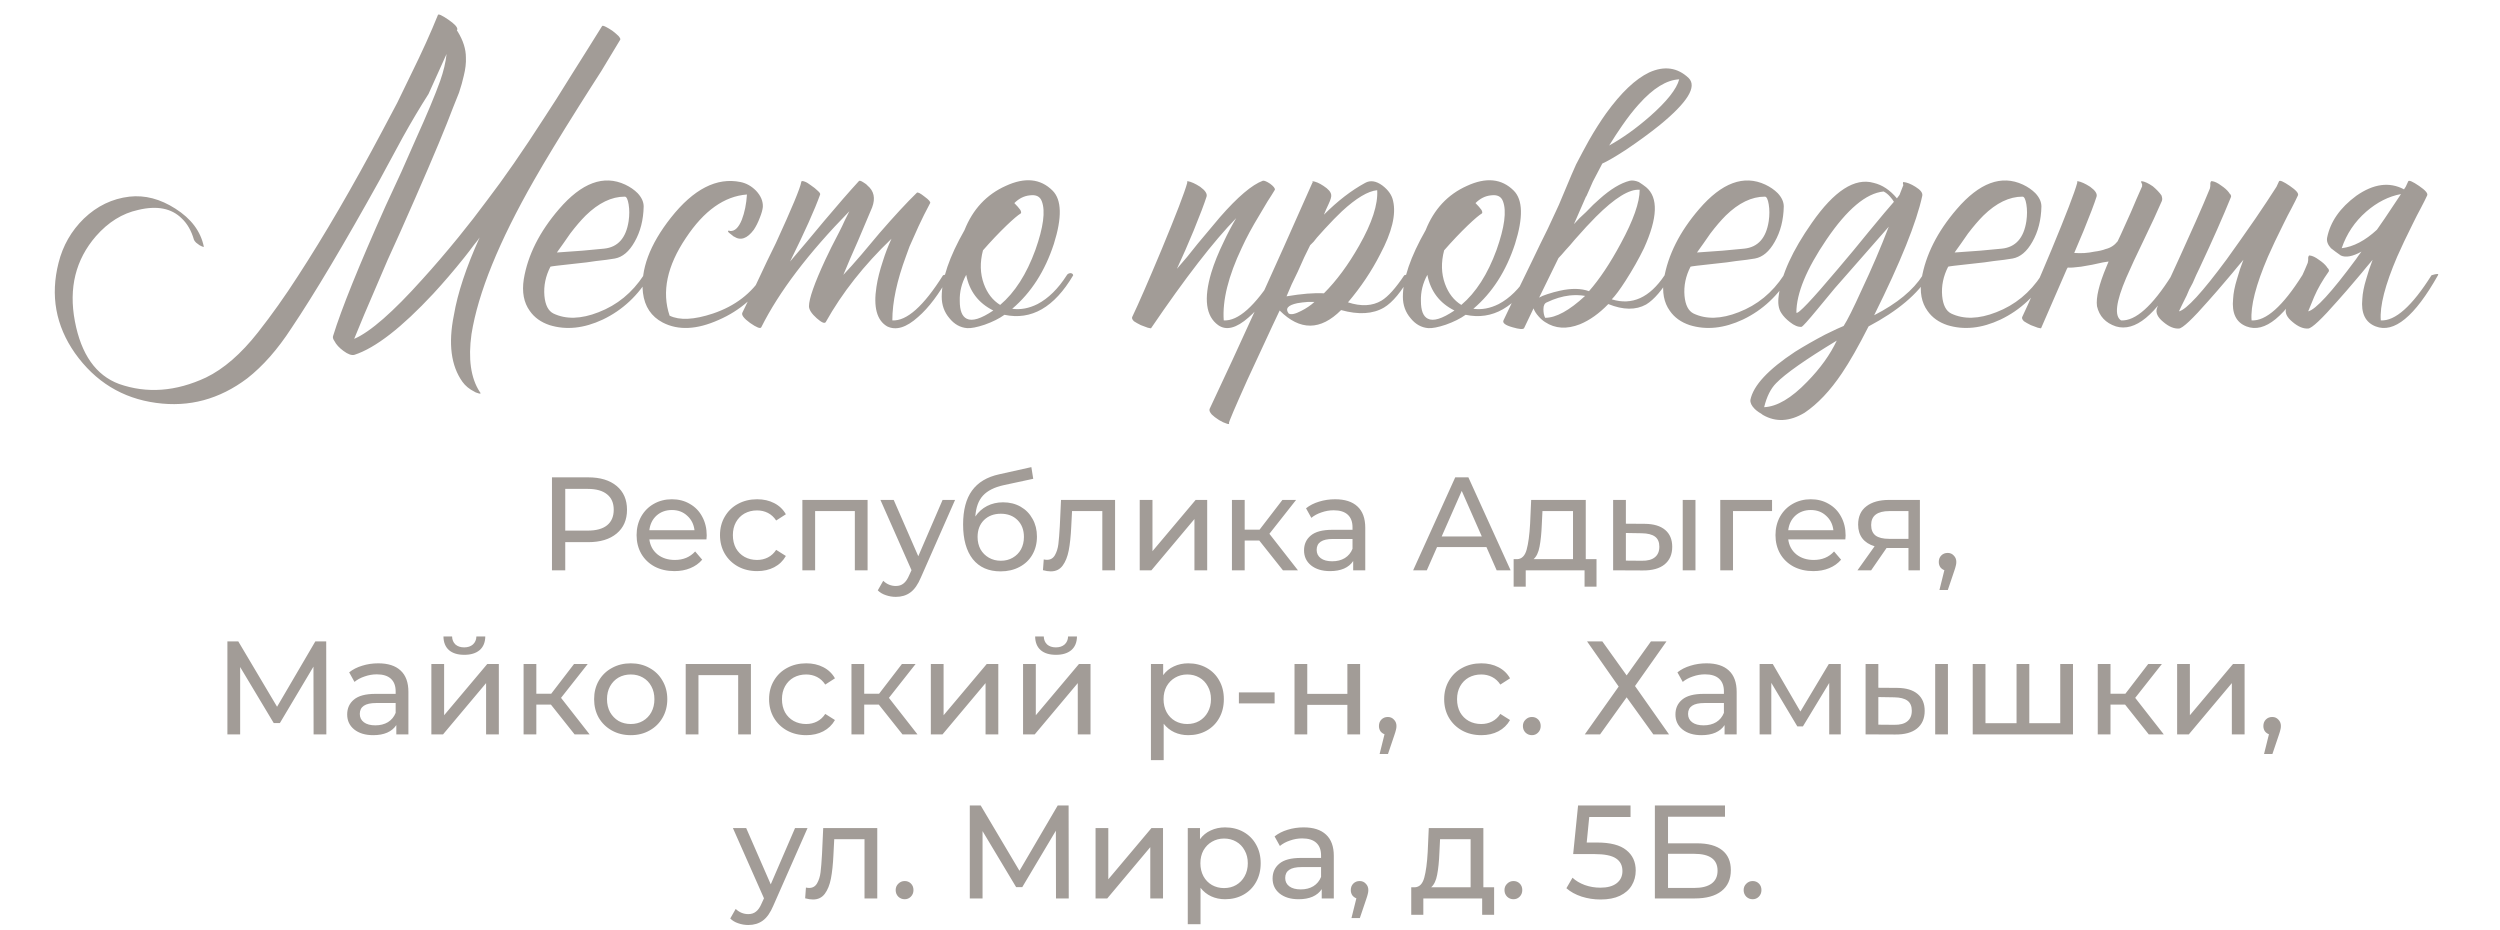 <?xml version="1.0" encoding="UTF-8"?> <svg xmlns="http://www.w3.org/2000/svg" width="320" height="119" viewBox="0 0 320 119" fill="none"> <path d="M58.48 3.885C58.517 3.922 58.553 3.977 58.59 4.05C59.287 5.187 59.635 6.287 59.635 7.35C59.672 8.047 59.58 8.835 59.36 9.715C59.213 10.375 59.012 11.09 58.755 11.86L57.985 13.785L57.215 15.765C56.005 18.808 54.007 23.465 51.22 29.735L49.625 33.255L48.14 36.72C47.04 39.25 46.105 41.468 45.335 43.375C47.388 42.495 50.303 39.947 54.08 35.73C55.547 34.117 57.087 32.32 58.7 30.34C59.983 28.763 61.193 27.205 62.33 25.665C64.493 22.842 66.932 19.322 69.645 15.105C70.525 13.785 71.735 11.878 73.275 9.385L75.145 6.415C75.842 5.278 76.483 4.252 77.07 3.335C77.107 3.262 77.272 3.298 77.565 3.445C77.785 3.555 78.06 3.72 78.39 3.94C78.72 4.197 78.977 4.417 79.16 4.6C79.38 4.857 79.453 5.022 79.38 5.095C78.72 6.195 77.913 7.533 76.96 9.11L75.585 11.255L74.155 13.51C71.662 17.47 69.737 20.642 68.38 23.025C63.87 30.908 61.193 37.49 60.35 42.77C59.91 45.923 60.258 48.38 61.395 50.14C61.578 50.36 61.542 50.433 61.285 50.36L60.955 50.25C60.845 50.213 60.772 50.177 60.735 50.14C60.075 49.81 59.562 49.388 59.195 48.875C57.728 46.822 57.362 43.98 58.095 40.35C58.572 37.527 59.672 34.208 61.395 30.395C61.322 30.505 61.23 30.633 61.12 30.78C61.01 30.927 60.863 31.11 60.68 31.33C60.277 31.88 59.855 32.43 59.415 32.98C58.095 34.63 56.775 36.17 55.455 37.6C51.422 41.927 48.067 44.53 45.39 45.41C45.023 45.52 44.547 45.355 43.96 44.915C43.41 44.512 43.025 44.09 42.805 43.65C42.622 43.393 42.567 43.173 42.64 42.99C43.703 39.543 45.94 34.007 49.35 26.38L51.385 21.98C52.155 20.257 52.778 18.845 53.255 17.745C54.648 14.665 55.675 12.208 56.335 10.375C56.775 9.128 57.05 7.973 57.16 6.91L54.85 12.025C53.75 13.748 52.65 15.6 51.55 17.58L50.12 20.22L49.405 21.54L48.635 22.97C44.015 31.293 40.238 37.637 37.305 42C35.545 44.713 33.657 46.858 31.64 48.435C28.083 51.112 24.197 52.157 19.98 51.57C15.653 50.983 12.188 48.857 9.585 45.19C7.128 41.67 6.432 37.82 7.495 33.64C8.045 31.44 9.127 29.552 10.74 27.975C12.427 26.362 14.37 25.427 16.57 25.17C18.55 24.95 20.512 25.463 22.455 26.71C24.472 27.993 25.682 29.607 26.085 31.55C26.122 31.623 26.048 31.623 25.865 31.55L25.645 31.44L25.535 31.385L25.315 31.22L25.095 31.055C24.948 30.908 24.857 30.78 24.82 30.67C24.49 29.533 23.977 28.635 23.28 27.975C21.96 26.655 20.09 26.288 17.67 26.875C15.653 27.315 13.857 28.433 12.28 30.23C9.677 33.237 8.778 36.867 9.585 41.12C10.392 45.373 12.28 48.05 15.25 49.15C18.807 50.397 22.51 50.122 26.36 48.325C28.633 47.225 30.852 45.3 33.015 42.55C34.775 40.313 36.48 37.912 38.13 35.345C41.54 30.102 45.133 23.923 48.91 16.81L50.835 13.18L52.65 9.44C54.007 6.69 55.143 4.178 56.06 1.905C56.133 1.758 56.573 1.96 57.38 2.51C58.187 3.06 58.572 3.482 58.535 3.775L58.48 3.885ZM70.455 34.135C69.832 35.345 69.575 36.592 69.685 37.875C69.795 39.048 70.18 39.8 70.84 40.13C72.453 40.9 74.378 40.845 76.615 39.965C78.998 39.048 80.923 37.472 82.39 35.235C82.463 35.088 82.61 34.997 82.83 34.96C83.05 34.96 83.178 35.052 83.215 35.235C81.712 37.802 79.695 39.69 77.165 40.9C74.745 42.037 72.472 42.275 70.345 41.615C69.245 41.248 68.402 40.643 67.815 39.8C67.045 38.737 66.788 37.38 67.045 35.73C67.558 32.65 69.062 29.662 71.555 26.765C74.452 23.392 77.275 22.347 80.025 23.63C80.648 23.923 81.18 24.29 81.62 24.73C82.133 25.28 82.39 25.848 82.39 26.435C82.353 28.158 81.968 29.662 81.235 30.945C80.538 32.192 79.695 32.907 78.705 33.09C78.082 33.2 77.257 33.31 76.23 33.42C75.57 33.53 74.69 33.64 73.59 33.75C71.537 33.97 70.492 34.098 70.455 34.135ZM79.97 25.17C78.283 25.17 76.615 25.977 74.965 27.59C74.342 28.213 73.682 28.983 72.985 29.9L72.105 31.165L71.28 32.32C73.627 32.173 75.643 32.008 77.33 31.825C79.09 31.642 80.135 30.468 80.465 28.305C80.575 27.535 80.575 26.82 80.465 26.16C80.355 25.5 80.19 25.17 79.97 25.17ZM85.709 40.405C86.992 41.028 88.844 40.937 91.264 40.13C94.087 39.177 96.214 37.545 97.644 35.235C97.717 35.088 97.864 34.997 98.084 34.96C98.304 34.96 98.432 35.052 98.469 35.235C96.929 37.838 94.766 39.745 91.979 40.955C89.192 42.202 86.809 42.312 84.829 41.285C83.362 40.515 82.519 39.25 82.299 37.49C81.969 34.52 83.16 31.312 85.874 27.865C88.77 24.198 91.74 22.677 94.784 23.3C95.517 23.447 96.177 23.813 96.764 24.4C97.387 25.06 97.68 25.757 97.644 26.49C97.607 26.857 97.479 27.315 97.259 27.865C97.039 28.452 96.782 28.965 96.489 29.405C95.645 30.542 94.802 30.835 93.959 30.285C93.922 30.285 93.867 30.248 93.794 30.175L93.519 29.955C93.262 29.772 93.152 29.643 93.189 29.57C93.225 29.533 93.262 29.515 93.299 29.515L93.464 29.57C94.05 29.607 94.546 29.13 94.949 28.14C95.316 27.187 95.535 26.105 95.609 24.895C92.712 25.115 90.109 26.967 87.799 30.45C85.379 34.043 84.682 37.362 85.709 40.405ZM113.504 31.99C113.687 31.513 113.889 31.037 114.109 30.56C110.589 33.933 107.784 37.49 105.694 41.23C105.547 41.45 105.162 41.285 104.539 40.735C103.879 40.148 103.549 39.635 103.549 39.195C103.549 38.242 104.246 36.262 105.639 33.255C106.079 32.302 106.666 31.128 107.399 29.735L107.784 28.965L108.114 28.25C108.371 27.737 108.572 27.333 108.719 27.04C103.476 32.393 99.717 37.343 97.444 41.89C97.334 42.11 96.857 41.927 96.014 41.34C95.207 40.753 94.877 40.313 95.024 40.02C95.171 39.69 95.427 39.158 95.794 38.425L96.014 37.93L96.289 37.435L96.839 36.28C97.792 34.227 98.617 32.503 99.314 31.11C101.367 26.637 102.449 24.033 102.559 23.3C102.559 23.153 102.706 23.135 102.999 23.245C103.219 23.318 103.494 23.483 103.824 23.74C104.154 23.96 104.429 24.18 104.649 24.4C104.906 24.62 105.016 24.785 104.979 24.895C104.282 26.838 102.999 29.698 101.129 33.475C101.642 32.888 102.357 32.045 103.274 30.945L105.474 28.305C107.234 26.215 108.719 24.51 109.929 23.19C110.002 23.08 110.204 23.135 110.534 23.355C110.644 23.428 110.754 23.502 110.864 23.575L110.974 23.685L111.029 23.74C111.872 24.437 112.074 25.372 111.634 26.545C111.267 27.425 110.662 28.855 109.819 30.835L108.829 33.09C108.462 33.933 108.169 34.63 107.949 35.18C108.609 34.483 109.379 33.622 110.259 32.595L112.569 29.845C114.476 27.645 116.071 25.922 117.354 24.675C117.464 24.565 117.794 24.73 118.344 25.17C118.894 25.573 119.132 25.848 119.059 25.995C118.509 27.022 118.014 28.012 117.574 28.965C117.171 29.845 116.786 30.707 116.419 31.55C116.272 31.953 116.126 32.357 115.979 32.76C114.806 35.913 114.219 38.663 114.219 41.01C116.052 41.12 118.216 39.195 120.709 35.235C121.406 35.015 121.681 35.015 121.534 35.235C120.214 37.618 118.876 39.397 117.519 40.57C116.016 41.927 114.696 42.33 113.559 41.78C112.239 41.01 111.781 39.323 112.184 36.72C112.331 35.73 112.606 34.63 113.009 33.42C113.156 32.943 113.321 32.467 113.504 31.99ZM134.73 24.4C135.903 25.573 135.958 27.847 134.895 31.22C133.758 34.703 131.98 37.472 129.56 39.525C130.623 39.672 131.705 39.47 132.805 38.92C134.198 38.187 135.445 36.958 136.545 35.235C136.618 35.088 136.765 34.997 136.985 34.96C137.205 34.96 137.333 35.052 137.37 35.235C134.95 39.342 132.016 41.028 128.57 40.295C127.91 40.772 127.066 41.193 126.04 41.56C125.05 41.89 124.298 42.037 123.785 42C122.905 41.927 122.153 41.505 121.53 40.735C120.87 39.965 120.54 39.048 120.54 37.985C120.54 35.712 121.511 32.87 123.455 29.46C124.518 26.783 126.278 24.895 128.735 23.795C131.191 22.658 133.19 22.86 134.73 24.4ZM130.66 27.315C130.293 27.535 129.688 28.048 128.845 28.855C127.855 29.808 126.846 30.872 125.82 32.045C125.416 33.585 125.453 35.015 125.93 36.335C126.37 37.545 127.066 38.443 128.02 39.03C129.89 37.453 131.393 35.107 132.53 31.99C133.556 29.093 133.831 27.022 133.355 25.775C133.135 25.152 132.621 24.895 131.815 25.005C131.081 25.078 130.421 25.408 129.835 25.995C130.165 26.325 130.421 26.618 130.605 26.875C130.715 27.095 130.733 27.242 130.66 27.315ZM123.73 40.79C124.426 41.157 125.563 40.808 127.14 39.745C125.233 38.792 124.078 37.27 123.675 35.18C123.088 36.243 122.813 37.362 122.85 38.535C122.85 39.745 123.143 40.497 123.73 40.79ZM162.744 25.005L162.249 25.775C161.846 26.435 161.497 27.022 161.204 27.535C160.287 29.038 159.536 30.432 158.949 31.715C157.226 35.345 156.456 38.443 156.639 41.01C158.472 41.12 160.636 39.195 163.129 35.235C163.826 35.015 164.101 35.015 163.954 35.235C162.597 37.618 161.222 39.415 159.829 40.625C158.252 42.018 156.951 42.348 155.924 41.615C154.347 40.478 154.054 38.242 155.044 34.905C155.411 33.695 155.942 32.375 156.639 30.945C157.116 29.918 157.647 28.91 158.234 27.92C155.337 30.89 151.707 35.583 147.344 42C147.344 42.037 147.197 42.018 146.904 41.945C146.611 41.835 146.317 41.725 146.024 41.615C145.657 41.432 145.364 41.267 145.144 41.12C144.924 40.9 144.851 40.717 144.924 40.57C145.731 38.883 146.977 36.023 148.664 31.99C150.534 27.48 151.634 24.62 151.964 23.41V23.245C151.964 23.208 151.982 23.19 152.019 23.19C152.459 23.263 152.991 23.502 153.614 23.905C154.274 24.382 154.549 24.803 154.439 25.17C154.146 26.087 153.596 27.535 152.789 29.515C152.092 31.202 151.377 32.833 150.644 34.41C151.011 33.97 151.451 33.457 151.964 32.87L153.284 31.22C154.531 29.717 155.484 28.58 156.144 27.81C158.417 25.207 160.251 23.648 161.644 23.135C161.827 23.098 162.139 23.227 162.579 23.52C163.019 23.85 163.221 24.107 163.184 24.29L162.744 25.005ZM178.316 25.72C178.72 27.443 178.17 29.717 176.666 32.54C175.566 34.703 174.191 36.757 172.541 38.7C174.228 39.25 175.658 39.177 176.831 38.48C177.675 37.967 178.646 36.885 179.746 35.235C180.443 35.015 180.718 35.015 180.571 35.235C179.398 37.325 178.261 38.7 177.161 39.36C175.731 40.203 173.898 40.313 171.661 39.69C169.021 42.33 166.4 42.348 163.796 39.745L163.356 40.68L162.861 41.725C162.458 42.605 162.11 43.357 161.816 43.98C160.973 45.813 160.258 47.353 159.671 48.6C158.058 52.193 157.27 54.045 157.306 54.155C157.38 54.302 157.27 54.32 156.976 54.21C156.72 54.137 156.408 53.99 156.041 53.77C155.638 53.513 155.326 53.275 155.106 53.055C154.85 52.762 154.758 52.523 154.831 52.34C158.571 44.42 162.953 34.777 167.976 23.41C168.013 23.373 168.031 23.337 168.031 23.3L167.976 23.19C168.38 23.227 168.856 23.428 169.406 23.795C170.03 24.198 170.36 24.583 170.396 24.95C170.433 25.17 170.323 25.555 170.066 26.105L169.736 26.82L169.461 27.48C171.221 25.72 172.981 24.363 174.741 23.41C175.401 23.043 176.135 23.153 176.941 23.74C177.711 24.327 178.17 24.987 178.316 25.72ZM167.701 31.385C167.225 32.302 166.693 33.438 166.106 34.795L165.336 36.39C165.043 37.05 164.823 37.563 164.676 37.93C166.62 37.6 168.215 37.472 169.461 37.545C171.075 35.932 172.578 33.897 173.971 31.44C175.621 28.543 176.391 26.178 176.281 24.345C175.108 24.455 173.605 25.353 171.771 27.04C171.111 27.663 170.378 28.415 169.571 29.295C169.315 29.588 168.985 29.955 168.581 30.395L168.141 30.945L167.701 31.385ZM164.951 40.13C165.245 40.313 165.776 40.203 166.546 39.8C167.206 39.47 167.775 39.085 168.251 38.645H167.426C166.913 38.682 166.455 38.737 166.051 38.81C164.841 39.067 164.475 39.507 164.951 40.13ZM193.758 24.4C194.931 25.573 194.986 27.847 193.923 31.22C192.786 34.703 191.008 37.472 188.588 39.525C189.651 39.672 190.733 39.47 191.833 38.92C193.226 38.187 194.473 36.958 195.573 35.235C195.646 35.088 195.793 34.997 196.013 34.96C196.233 34.96 196.361 35.052 196.398 35.235C193.978 39.342 191.045 41.028 187.598 40.295C186.938 40.772 186.095 41.193 185.068 41.56C184.078 41.89 183.326 42.037 182.813 42C181.933 41.927 181.181 41.505 180.558 40.735C179.898 39.965 179.568 39.048 179.568 37.985C179.568 35.712 180.54 32.87 182.483 29.46C183.546 26.783 185.306 24.895 187.763 23.795C190.22 22.658 192.218 22.86 193.758 24.4ZM189.688 27.315C189.321 27.535 188.716 28.048 187.873 28.855C186.883 29.808 185.875 30.872 184.848 32.045C184.445 33.585 184.481 35.015 184.958 36.335C185.398 37.545 186.095 38.443 187.048 39.03C188.918 37.453 190.421 35.107 191.558 31.99C192.585 29.093 192.86 27.022 192.383 25.775C192.163 25.152 191.65 24.895 190.843 25.005C190.11 25.078 189.45 25.408 188.863 25.995C189.193 26.325 189.45 26.618 189.633 26.875C189.743 27.095 189.761 27.242 189.688 27.315ZM182.758 40.79C183.455 41.157 184.591 40.808 186.168 39.745C184.261 38.792 183.106 37.27 182.703 35.18C182.116 36.243 181.841 37.362 181.878 38.535C181.878 39.745 182.171 40.497 182.758 40.79ZM202.894 37.875C202.234 37.765 201.574 37.747 200.914 37.82C199.961 37.93 198.989 38.223 197.999 38.7C197.706 38.81 197.559 39.103 197.559 39.58C197.559 40.02 197.632 40.387 197.779 40.68C199.172 40.68 200.877 39.745 202.894 37.875ZM197.449 37.875C197.632 37.802 197.834 37.728 198.054 37.655C198.604 37.472 199.136 37.325 199.649 37.215C201.116 36.885 202.362 36.903 203.389 37.27C204.746 35.73 206.102 33.695 207.459 31.165C209.072 28.195 209.879 25.903 209.879 24.29C208.559 24.18 206.689 25.335 204.269 27.755C203.536 28.488 202.637 29.46 201.574 30.67L200.969 31.385L200.419 31.99C200.016 32.467 199.704 32.815 199.484 33.035L197.009 38.095C197.156 38.022 197.302 37.948 197.449 37.875ZM209.769 13.345C209.072 14.115 208.357 15.032 207.624 16.095C207.111 16.828 206.561 17.672 205.974 18.625C207.697 17.672 209.439 16.425 211.199 14.885C213.362 12.978 214.609 11.402 214.939 10.155C213.326 10.228 211.602 11.292 209.769 13.345ZM203.059 25.115L203.004 25.17C202.344 26.71 201.831 27.883 201.464 28.69L202.179 27.92L203.004 27.15C203.664 26.453 204.232 25.903 204.709 25.5C206.139 24.217 207.441 23.428 208.614 23.135C208.944 23.062 209.329 23.117 209.769 23.3L210.264 23.63L210.704 23.96C212.281 25.28 212.189 27.883 210.429 31.77C209.769 33.127 208.981 34.52 208.064 35.95C207.331 37.087 206.744 37.875 206.304 38.315C208.907 39.122 211.162 38.095 213.069 35.235C213.179 35.052 213.344 34.96 213.564 34.96C213.747 34.96 213.857 35.052 213.894 35.235C212.794 37.105 211.731 38.352 210.704 38.975C209.384 39.708 207.771 39.69 205.864 38.92C204.691 40.13 203.481 40.992 202.234 41.505C200.547 42.165 199.062 42.073 197.779 41.23C197.486 41.047 197.211 40.808 196.954 40.515C196.624 40.148 196.404 39.8 196.294 39.47L195.084 42C194.974 42.183 194.479 42.147 193.599 41.89C192.682 41.633 192.297 41.34 192.444 41.01C192.921 39.983 193.507 38.755 194.204 37.325L195.139 35.4L196.074 33.475C196.807 31.935 197.486 30.542 198.109 29.295C198.512 28.415 198.879 27.627 199.209 26.93L199.539 26.215C200.199 24.638 200.731 23.373 201.134 22.42L201.739 21.045C202.289 19.982 202.839 18.955 203.389 17.965C204.122 16.682 204.856 15.527 205.589 14.5C207.496 11.86 209.329 10.118 211.089 9.275C213.032 8.395 214.719 8.633 216.149 9.99C217.249 11.09 216.002 13.107 212.409 16.04C211.126 17.067 209.696 18.112 208.119 19.175C206.762 20.055 205.754 20.642 205.094 20.935C204.727 21.632 204.324 22.402 203.884 23.245L203.499 24.125L203.059 25.115ZM216.388 34.135C215.764 35.345 215.508 36.592 215.618 37.875C215.728 39.048 216.113 39.8 216.773 40.13C218.386 40.9 220.311 40.845 222.548 39.965C224.931 39.048 226.856 37.472 228.323 35.235C228.396 35.088 228.543 34.997 228.763 34.96C228.983 34.96 229.111 35.052 229.148 35.235C227.644 37.802 225.628 39.69 223.098 40.9C220.678 42.037 218.404 42.275 216.278 41.615C215.178 41.248 214.334 40.643 213.748 39.8C212.978 38.737 212.721 37.38 212.978 35.73C213.491 32.65 214.994 29.662 217.488 26.765C220.384 23.392 223.208 22.347 225.958 23.63C226.581 23.923 227.113 24.29 227.553 24.73C228.066 25.28 228.323 25.848 228.323 26.435C228.286 28.158 227.901 29.662 227.168 30.945C226.471 32.192 225.628 32.907 224.638 33.09C224.014 33.2 223.189 33.31 222.163 33.42C221.503 33.53 220.623 33.64 219.523 33.75C217.469 33.97 216.424 34.098 216.388 34.135ZM225.903 25.17C224.216 25.17 222.548 25.977 220.898 27.59C220.274 28.213 219.614 28.983 218.918 29.9L218.038 31.165L217.213 32.32C219.559 32.173 221.576 32.008 223.263 31.825C225.023 31.642 226.068 30.468 226.398 28.305C226.508 27.535 226.508 26.82 226.398 26.16C226.288 25.5 226.123 25.17 225.903 25.17ZM239.891 40.35C242.825 38.847 244.896 37.142 246.106 35.235C246.18 35.088 246.326 34.997 246.546 34.96C246.766 34.96 246.895 35.052 246.931 35.235C245.501 37.618 242.916 39.8 239.176 41.78C237.893 44.31 236.756 46.308 235.766 47.775C234.263 50.012 232.668 51.698 230.981 52.835C229.075 53.972 227.296 54.063 225.646 53.11L225.426 52.945L225.151 52.78C224.931 52.633 224.748 52.487 224.601 52.34C224.198 51.937 224.015 51.552 224.051 51.185C224.418 49.352 226.325 47.298 229.771 45.025C230.945 44.292 232.228 43.558 233.621 42.825C234.135 42.568 234.63 42.33 235.106 42.11C235.473 41.963 235.766 41.835 235.986 41.725C236.463 40.992 237.233 39.452 238.296 37.105C239.58 34.392 240.735 31.697 241.761 29.02C239.561 31.513 237.6 33.75 235.876 35.73C235.18 36.5 234.538 37.252 233.951 37.985C233.511 38.535 233.071 39.067 232.631 39.58C231.421 41.047 230.743 41.798 230.596 41.835C230.156 41.872 229.661 41.67 229.111 41.23C228.635 40.863 228.268 40.478 228.011 40.075C227.645 39.525 227.535 38.773 227.681 37.82C228.011 35.18 229.423 32.082 231.916 28.525C234.776 24.418 237.416 22.713 239.836 23.41C240.936 23.667 241.926 24.327 242.806 25.39L243.136 24.95L243.631 23.685C243.595 23.612 243.576 23.538 243.576 23.465C243.576 23.355 243.595 23.3 243.631 23.3C244.071 23.337 244.585 23.538 245.171 23.905C245.831 24.308 246.125 24.693 246.051 25.06C245.318 28.47 243.265 33.567 239.891 40.35ZM229.936 40.02C230.12 40.277 231.88 38.425 235.216 34.465C235.766 33.805 236.445 32.998 237.251 32.045L238.241 30.835L239.231 29.625C240.771 27.755 241.835 26.49 242.421 25.83L242.201 25.5L241.926 25.17C241.67 24.877 241.395 24.657 241.101 24.51C238.865 24.73 236.426 26.783 233.786 30.67C231.22 34.447 229.936 37.563 229.936 40.02ZM225.811 52.12C227.461 52.047 229.295 50.965 231.311 48.875C232.998 47.152 234.263 45.392 235.106 43.595C231.11 46.015 228.525 47.83 227.351 49.04C226.655 49.737 226.141 50.763 225.811 52.12ZM249.366 34.135C248.743 35.345 248.486 36.592 248.596 37.875C248.706 39.048 249.091 39.8 249.751 40.13C251.364 40.9 253.289 40.845 255.526 39.965C257.909 39.048 259.834 37.472 261.301 35.235C261.374 35.088 261.521 34.997 261.741 34.96C261.961 34.96 262.089 35.052 262.126 35.235C260.623 37.802 258.606 39.69 256.076 40.9C253.656 42.037 251.383 42.275 249.256 41.615C248.156 41.248 247.313 40.643 246.726 39.8C245.956 38.737 245.699 37.38 245.956 35.73C246.469 32.65 247.973 29.662 250.466 26.765C253.363 23.392 256.186 22.347 258.936 23.63C259.559 23.923 260.091 24.29 260.531 24.73C261.044 25.28 261.301 25.848 261.301 26.435C261.264 28.158 260.879 29.662 260.146 30.945C259.449 32.192 258.606 32.907 257.616 33.09C256.993 33.2 256.168 33.31 255.141 33.42C254.481 33.53 253.601 33.64 252.501 33.75C250.448 33.97 249.403 34.098 249.366 34.135ZM258.881 25.17C257.194 25.17 255.526 25.977 253.876 27.59C253.253 28.213 252.593 28.983 251.896 29.9L251.016 31.165L250.191 32.32C252.538 32.173 254.554 32.008 256.241 31.825C258.001 31.642 259.046 30.468 259.376 28.305C259.486 27.535 259.486 26.82 259.376 26.16C259.266 25.5 259.101 25.17 258.881 25.17ZM271.055 30.89C271.202 30.597 271.348 30.285 271.495 29.955C271.972 28.892 272.393 27.957 272.76 27.15C273.237 26.013 273.713 24.913 274.19 23.85V23.575L274.08 23.355C274.043 23.245 274.062 23.19 274.135 23.19C274.502 23.227 274.978 23.447 275.565 23.85C276.042 24.253 276.408 24.638 276.665 25.005C276.775 25.298 276.793 25.537 276.72 25.72C276.17 27.003 275.363 28.745 274.3 30.945L273.695 32.21L273.145 33.365C272.742 34.245 272.412 34.978 272.155 35.565C270.835 38.645 270.615 40.46 271.495 41.01C273.328 41.12 275.492 39.195 277.985 35.235C278.682 35.015 278.957 35.015 278.81 35.235C275.95 40.332 273.292 42.513 270.835 41.78C269.515 41.34 268.708 40.478 268.415 39.195C268.268 38.095 268.672 36.408 269.625 34.135C269.698 33.952 269.79 33.732 269.9 33.475L269.185 33.585C268.268 33.805 267.333 33.988 266.38 34.135C265.537 34.245 264.968 34.282 264.675 34.245C264.638 34.282 264.602 34.337 264.565 34.41L261.265 42C261.265 42.037 261.118 42.018 260.825 41.945C260.532 41.835 260.238 41.725 259.945 41.615C259.578 41.432 259.285 41.267 259.065 41.12C258.845 40.9 258.772 40.717 258.845 40.57C259.652 38.883 260.898 36.023 262.585 31.99C264.455 27.48 265.555 24.62 265.885 23.41V23.245C265.885 23.208 265.903 23.19 265.94 23.19C266.38 23.263 266.912 23.502 267.535 23.905C268.195 24.382 268.47 24.803 268.36 25.17C268.067 26.087 267.517 27.535 266.71 29.515C266.307 30.468 265.903 31.422 265.5 32.375C266.38 32.448 267.242 32.393 268.085 32.21C268.672 32.137 269.148 32.027 269.515 31.88C270.138 31.733 270.652 31.403 271.055 30.89ZM294.142 25.005C293.958 25.408 293.683 25.958 293.317 26.655L292.822 27.59L292.327 28.58C291.483 30.267 290.805 31.697 290.292 32.87C288.752 36.463 288.055 39.177 288.202 41.01C290.035 41.12 292.198 39.195 294.692 35.235C295.388 35.015 295.663 35.015 295.517 35.235C292.547 40.515 289.888 42.697 287.542 41.78C286.222 41.267 285.653 40.093 285.837 38.26C285.873 37.527 286.038 36.683 286.332 35.73L286.717 34.465L287.157 33.255C286.937 33.512 286.643 33.86 286.277 34.3L285.782 34.905L285.177 35.62C284.187 36.793 283.362 37.747 282.702 38.48C280.648 40.827 279.383 42.018 278.907 42.055C278.283 42.092 277.623 41.817 276.927 41.23C276.157 40.607 275.882 40.002 276.102 39.415C276.395 38.608 277.385 36.39 279.072 32.76C279.915 30.89 280.575 29.423 281.052 28.36C281.785 26.71 282.39 25.298 282.867 24.125L282.922 23.795V23.465C282.958 23.245 283.032 23.153 283.142 23.19C283.472 23.227 283.857 23.41 284.297 23.74C284.737 24.033 285.067 24.327 285.287 24.62L285.397 24.785L285.507 24.895C285.58 25.005 285.598 25.115 285.562 25.225C284.535 27.755 283.197 30.78 281.547 34.3C281.253 34.887 280.96 35.528 280.667 36.225L280.227 37.05L279.897 37.82C279.347 38.92 279.017 39.598 278.907 39.855C279.86 39.635 281.895 37.417 285.012 33.2C286.148 31.623 287.377 29.882 288.697 27.975C289.723 26.472 290.622 25.115 291.392 23.905L291.722 23.19C291.832 23.043 292.29 23.245 293.097 23.795C293.903 24.345 294.252 24.748 294.142 25.005ZM307.712 24.235C307.785 24.125 307.859 24.015 307.932 23.905L308.262 23.19C308.372 23.043 308.83 23.245 309.637 23.795C310.444 24.345 310.792 24.748 310.682 25.005C310.499 25.408 310.224 25.958 309.857 26.655L309.362 27.59L308.867 28.58C308.024 30.267 307.345 31.697 306.832 32.87C305.292 36.463 304.595 39.177 304.742 41.01C306.575 41.12 308.739 39.195 311.232 35.235C311.929 35.015 312.204 35.015 312.057 35.235C309.087 40.515 306.429 42.697 304.082 41.78C302.762 41.267 302.194 40.093 302.377 38.26C302.414 37.527 302.579 36.683 302.872 35.73L303.257 34.465L303.697 33.255C303.477 33.512 303.184 33.86 302.817 34.3L302.322 34.905L301.717 35.62C300.727 36.793 299.902 37.747 299.242 38.48C297.189 40.827 295.924 42.018 295.447 42.055C294.824 42.092 294.164 41.817 293.467 41.23C292.697 40.607 292.422 40.002 292.642 39.415C292.935 38.608 293.357 37.747 293.907 36.83C294.42 35.877 294.915 34.813 295.392 33.64L295.447 33.31V32.98C295.484 32.76 295.557 32.668 295.667 32.705C295.997 32.742 296.382 32.925 296.822 33.255C297.262 33.548 297.592 33.842 297.812 34.135L297.922 34.3L298.032 34.41C298.105 34.52 298.124 34.63 298.087 34.74C297.28 35.877 296.657 36.958 296.217 37.985C295.814 38.975 295.557 39.598 295.447 39.855C296.4 39.635 298.435 37.417 301.552 33.2C301.772 32.87 302.01 32.54 302.267 32.21C301.13 32.833 300.25 32.998 299.627 32.705C299.15 32.375 298.729 32.063 298.362 31.77C297.959 31.33 297.794 30.89 297.867 30.45C298.27 28.397 299.517 26.6 301.607 25.06C303.807 23.52 305.842 23.245 307.712 24.235ZM304.247 29.405C304.577 28.928 304.907 28.452 305.237 27.975C306.007 26.838 306.704 25.793 307.327 24.84C305.75 25.133 304.265 25.885 302.872 27.095C301.405 28.378 300.36 29.937 299.737 31.77C301.24 31.587 302.744 30.798 304.247 29.405Z" fill="#A29C97"></path> <path d="M75.293 61.1C76.835 61.1 78.047 61.468 78.931 62.205C79.815 62.942 80.257 63.956 80.257 65.248C80.257 66.54 79.815 67.554 78.931 68.291C78.047 69.028 76.835 69.396 75.293 69.396H72.352V73H70.652V61.1H75.293ZM75.242 67.917C76.319 67.917 77.141 67.69 77.707 67.237C78.274 66.772 78.557 66.109 78.557 65.248C78.557 64.387 78.274 63.729 77.707 63.276C77.141 62.811 76.319 62.579 75.242 62.579H72.352V67.917H75.242ZM90.46 68.546C90.46 68.671 90.448 68.835 90.426 69.039H83.116C83.218 69.832 83.564 70.473 84.153 70.96C84.754 71.436 85.496 71.674 86.38 71.674C87.457 71.674 88.323 71.311 88.981 70.586L89.882 71.64C89.474 72.116 88.964 72.479 88.352 72.728C87.751 72.977 87.077 73.102 86.329 73.102C85.377 73.102 84.532 72.909 83.796 72.524C83.059 72.127 82.487 71.578 82.079 70.875C81.682 70.172 81.484 69.379 81.484 68.495C81.484 67.622 81.677 66.835 82.062 66.132C82.459 65.429 82.997 64.885 83.677 64.5C84.368 64.103 85.144 63.905 86.006 63.905C86.867 63.905 87.632 64.103 88.301 64.5C88.981 64.885 89.508 65.429 89.882 66.132C90.267 66.835 90.46 67.639 90.46 68.546ZM86.006 65.282C85.224 65.282 84.567 65.52 84.034 65.996C83.513 66.472 83.207 67.095 83.116 67.866H88.896C88.805 67.107 88.493 66.489 87.961 66.013C87.439 65.526 86.788 65.282 86.006 65.282ZM96.919 73.102C96.001 73.102 95.179 72.904 94.454 72.507C93.74 72.11 93.179 71.566 92.771 70.875C92.363 70.172 92.159 69.379 92.159 68.495C92.159 67.611 92.363 66.823 92.771 66.132C93.179 65.429 93.74 64.885 94.454 64.5C95.179 64.103 96.001 63.905 96.919 63.905C97.735 63.905 98.46 64.069 99.095 64.398C99.741 64.727 100.239 65.203 100.591 65.826L99.35 66.625C99.066 66.194 98.715 65.871 98.296 65.656C97.876 65.441 97.412 65.333 96.902 65.333C96.312 65.333 95.78 65.463 95.304 65.724C94.839 65.985 94.471 66.359 94.199 66.846C93.938 67.322 93.808 67.872 93.808 68.495C93.808 69.13 93.938 69.691 94.199 70.178C94.471 70.654 94.839 71.022 95.304 71.283C95.78 71.544 96.312 71.674 96.902 71.674C97.412 71.674 97.876 71.566 98.296 71.351C98.715 71.136 99.066 70.813 99.35 70.382L100.591 71.164C100.239 71.787 99.741 72.269 99.095 72.609C98.46 72.938 97.735 73.102 96.919 73.102ZM111.051 63.99V73H109.419V65.418H104.336V73H102.704V63.99H111.051ZM122.249 63.99L117.88 73.901C117.495 74.819 117.042 75.465 116.52 75.839C116.01 76.213 115.393 76.4 114.667 76.4C114.225 76.4 113.795 76.326 113.375 76.179C112.967 76.043 112.627 75.839 112.355 75.567L113.052 74.343C113.517 74.785 114.055 75.006 114.667 75.006C115.064 75.006 115.393 74.898 115.653 74.683C115.925 74.479 116.169 74.122 116.384 73.612L116.673 72.983L112.695 63.99H114.395L117.54 71.198L120.651 63.99H122.249ZM128.394 64.296C129.233 64.296 129.981 64.483 130.638 64.857C131.295 65.231 131.805 65.752 132.168 66.421C132.542 67.078 132.729 67.832 132.729 68.682C132.729 69.555 132.531 70.331 132.134 71.011C131.749 71.68 131.199 72.201 130.485 72.575C129.782 72.949 128.978 73.136 128.071 73.136C126.541 73.136 125.357 72.615 124.518 71.572C123.691 70.518 123.277 69.039 123.277 67.135C123.277 65.288 123.657 63.843 124.416 62.8C125.175 61.746 126.337 61.049 127.901 60.709L132.015 59.791L132.253 61.287L128.462 62.103C127.283 62.364 126.405 62.806 125.827 63.429C125.249 64.052 124.92 64.948 124.841 66.115C125.226 65.537 125.725 65.089 126.337 64.772C126.949 64.455 127.635 64.296 128.394 64.296ZM128.105 71.776C128.683 71.776 129.193 71.646 129.635 71.385C130.088 71.124 130.44 70.767 130.689 70.314C130.938 69.849 131.063 69.322 131.063 68.733C131.063 67.838 130.791 67.118 130.247 66.574C129.703 66.03 128.989 65.758 128.105 65.758C127.221 65.758 126.501 66.03 125.946 66.574C125.402 67.118 125.13 67.838 125.13 68.733C125.13 69.322 125.255 69.849 125.504 70.314C125.765 70.767 126.122 71.124 126.575 71.385C127.028 71.646 127.538 71.776 128.105 71.776ZM142.729 63.99V73H141.097V65.418H137.221L137.119 67.424C137.062 68.637 136.954 69.651 136.796 70.467C136.637 71.272 136.376 71.918 136.014 72.405C135.651 72.892 135.147 73.136 134.501 73.136C134.206 73.136 133.872 73.085 133.498 72.983L133.6 71.606C133.747 71.64 133.883 71.657 134.008 71.657C134.461 71.657 134.801 71.459 135.028 71.062C135.254 70.665 135.402 70.195 135.47 69.651C135.538 69.107 135.6 68.331 135.657 67.322L135.81 63.99H142.729ZM145.884 63.99H147.516V70.552L153.041 63.99H154.52V73H152.888V66.438L147.38 73H145.884V63.99ZM161.19 69.192H159.32V73H157.688V63.99H159.32V67.798H161.224L164.148 63.99H165.899L162.482 68.325L166.137 73H164.216L161.19 69.192ZM170.895 63.905C172.142 63.905 173.094 64.211 173.751 64.823C174.42 65.435 174.754 66.347 174.754 67.56V73H173.207V71.81C172.935 72.229 172.544 72.552 172.034 72.779C171.535 72.994 170.94 73.102 170.249 73.102C169.24 73.102 168.43 72.858 167.818 72.371C167.217 71.884 166.917 71.243 166.917 70.45C166.917 69.657 167.206 69.022 167.784 68.546C168.362 68.059 169.28 67.815 170.538 67.815H173.122V67.492C173.122 66.789 172.918 66.251 172.51 65.877C172.102 65.503 171.501 65.316 170.708 65.316C170.175 65.316 169.654 65.407 169.144 65.588C168.634 65.758 168.203 65.99 167.852 66.285L167.172 65.061C167.637 64.687 168.192 64.404 168.838 64.211C169.484 64.007 170.17 63.905 170.895 63.905ZM170.521 71.844C171.144 71.844 171.683 71.708 172.136 71.436C172.589 71.153 172.918 70.756 173.122 70.246V68.988H170.606C169.223 68.988 168.532 69.453 168.532 70.382C168.532 70.835 168.708 71.192 169.059 71.453C169.41 71.714 169.898 71.844 170.521 71.844ZM190.265 70.025H183.941L182.632 73H180.881L186.27 61.1H187.953L193.359 73H191.574L190.265 70.025ZM189.67 68.665L187.103 62.834L184.536 68.665H189.67ZM204.354 71.572V75.091H202.824V73H195.293V75.091H193.746V71.572H194.222C194.8 71.538 195.197 71.13 195.412 70.348C195.627 69.566 195.775 68.461 195.854 67.033L195.99 63.99H202.977V71.572H204.354ZM197.35 67.152C197.305 68.285 197.208 69.226 197.061 69.974C196.925 70.711 196.67 71.243 196.296 71.572H201.345V65.418H197.435L197.35 67.152ZM210.543 67.05C211.676 67.061 212.543 67.322 213.144 67.832C213.745 68.342 214.045 69.062 214.045 69.991C214.045 70.966 213.716 71.719 213.059 72.252C212.413 72.773 211.484 73.028 210.271 73.017L206.48 73V63.99H208.112V67.033L210.543 67.05ZM215.388 63.99H217.02V73H215.388V63.99ZM210.152 71.776C210.889 71.787 211.444 71.64 211.818 71.334C212.203 71.028 212.396 70.575 212.396 69.974C212.396 69.385 212.209 68.954 211.835 68.682C211.461 68.41 210.9 68.268 210.152 68.257L208.112 68.223V71.759L210.152 71.776ZM226.823 65.418H221.825V73H220.193V63.99H226.823V65.418ZM236.238 68.546C236.238 68.671 236.227 68.835 236.204 69.039H228.894C228.996 69.832 229.342 70.473 229.931 70.96C230.532 71.436 231.274 71.674 232.158 71.674C233.235 71.674 234.102 71.311 234.759 70.586L235.66 71.64C235.252 72.116 234.742 72.479 234.13 72.728C233.529 72.977 232.855 73.102 232.107 73.102C231.155 73.102 230.311 72.909 229.574 72.524C228.837 72.127 228.265 71.578 227.857 70.875C227.46 70.172 227.262 69.379 227.262 68.495C227.262 67.622 227.455 66.835 227.84 66.132C228.237 65.429 228.775 64.885 229.455 64.5C230.146 64.103 230.923 63.905 231.784 63.905C232.645 63.905 233.41 64.103 234.079 64.5C234.759 64.885 235.286 65.429 235.66 66.132C236.045 66.835 236.238 67.639 236.238 68.546ZM231.784 65.282C231.002 65.282 230.345 65.52 229.812 65.996C229.291 66.472 228.985 67.095 228.894 67.866H234.674C234.583 67.107 234.272 66.489 233.739 66.013C233.218 65.526 232.566 65.282 231.784 65.282ZM245.746 63.99V73H244.284V70.144H241.666H241.479L239.507 73H237.756L239.949 69.923C239.269 69.719 238.748 69.385 238.385 68.92C238.022 68.444 237.841 67.855 237.841 67.152C237.841 66.121 238.192 65.339 238.895 64.806C239.598 64.262 240.567 63.99 241.802 63.99H245.746ZM239.507 67.203C239.507 67.804 239.694 68.251 240.068 68.546C240.453 68.829 241.026 68.971 241.785 68.971H244.284V65.418H241.853C240.289 65.418 239.507 66.013 239.507 67.203ZM249.304 70.773C249.621 70.773 249.882 70.886 250.086 71.113C250.301 71.328 250.409 71.6 250.409 71.929C250.409 72.099 250.386 72.263 250.341 72.422C250.307 72.581 250.233 72.824 250.12 73.153L249.321 75.516H248.25L248.879 72.983C248.664 72.904 248.488 72.773 248.352 72.592C248.227 72.399 248.165 72.178 248.165 71.929C248.165 71.589 248.273 71.311 248.488 71.096C248.703 70.881 248.975 70.773 249.304 70.773ZM40.14 94L40.123 85.33L35.822 92.555H35.04L30.739 85.381V94H29.107V82.1H30.501L35.465 90.464L40.361 82.1H41.755L41.772 94H40.14ZM48.417 84.905C49.664 84.905 50.616 85.211 51.273 85.823C51.942 86.435 52.276 87.347 52.276 88.56V94H50.729V92.81C50.457 93.229 50.066 93.552 49.556 93.779C49.057 93.994 48.462 94.102 47.771 94.102C46.762 94.102 45.952 93.858 45.34 93.371C44.739 92.884 44.439 92.243 44.439 91.45C44.439 90.657 44.728 90.022 45.306 89.546C45.884 89.059 46.802 88.815 48.06 88.815H50.644V88.492C50.644 87.789 50.44 87.251 50.032 86.877C49.624 86.503 49.023 86.316 48.23 86.316C47.697 86.316 47.176 86.407 46.666 86.588C46.156 86.758 45.725 86.99 45.374 87.285L44.694 86.061C45.159 85.687 45.714 85.404 46.36 85.211C47.006 85.007 47.692 84.905 48.417 84.905ZM48.043 92.844C48.666 92.844 49.205 92.708 49.658 92.436C50.111 92.153 50.44 91.756 50.644 91.246V89.988H48.128C46.745 89.988 46.054 90.453 46.054 91.382C46.054 91.835 46.23 92.192 46.581 92.453C46.932 92.714 47.42 92.844 48.043 92.844ZM55.215 84.99H56.847V91.552L62.372 84.99H63.851V94H62.219V87.438L56.711 94H55.215V84.99ZM59.431 83.817C58.592 83.817 57.941 83.619 57.476 83.222C57.011 82.814 56.773 82.23 56.762 81.471H57.867C57.878 81.89 58.02 82.23 58.292 82.491C58.575 82.74 58.949 82.865 59.414 82.865C59.879 82.865 60.252 82.74 60.536 82.491C60.819 82.23 60.967 81.89 60.978 81.471H62.117C62.105 82.23 61.862 82.814 61.386 83.222C60.91 83.619 60.258 83.817 59.431 83.817ZM70.52 90.192H68.65V94H67.019V84.99H68.65V88.798H70.555L73.478 84.99H75.23L71.812 89.325L75.468 94H73.546L70.52 90.192ZM80.739 94.102C79.844 94.102 79.039 93.904 78.325 93.507C77.611 93.11 77.05 92.566 76.642 91.875C76.245 91.172 76.047 90.379 76.047 89.495C76.047 88.611 76.245 87.823 76.642 87.132C77.05 86.429 77.611 85.885 78.325 85.5C79.039 85.103 79.844 84.905 80.739 84.905C81.634 84.905 82.433 85.103 83.136 85.5C83.85 85.885 84.405 86.429 84.802 87.132C85.21 87.823 85.414 88.611 85.414 89.495C85.414 90.379 85.21 91.172 84.802 91.875C84.405 92.566 83.85 93.11 83.136 93.507C82.433 93.904 81.634 94.102 80.739 94.102ZM80.739 92.674C81.317 92.674 81.832 92.544 82.286 92.283C82.751 92.011 83.113 91.637 83.374 91.161C83.635 90.674 83.765 90.118 83.765 89.495C83.765 88.872 83.635 88.322 83.374 87.846C83.113 87.359 82.751 86.985 82.286 86.724C81.832 86.463 81.317 86.333 80.739 86.333C80.161 86.333 79.639 86.463 79.175 86.724C78.722 86.985 78.359 87.359 78.087 87.846C77.826 88.322 77.696 88.872 77.696 89.495C77.696 90.118 77.826 90.674 78.087 91.161C78.359 91.637 78.722 92.011 79.175 92.283C79.639 92.544 80.161 92.674 80.739 92.674ZM96.118 84.99V94H94.486V86.418H89.403V94H87.77V84.99H96.118ZM103.202 94.102C102.284 94.102 101.463 93.904 100.737 93.507C100.023 93.11 99.462 92.566 99.054 91.875C98.646 91.172 98.442 90.379 98.442 89.495C98.442 88.611 98.646 87.823 99.054 87.132C99.462 86.429 100.023 85.885 100.737 85.5C101.463 85.103 102.284 84.905 103.202 84.905C104.018 84.905 104.744 85.069 105.378 85.398C106.024 85.727 106.523 86.203 106.874 86.826L105.633 87.625C105.35 87.194 104.999 86.871 104.579 86.656C104.16 86.441 103.695 86.333 103.185 86.333C102.596 86.333 102.063 86.463 101.587 86.724C101.123 86.985 100.754 87.359 100.482 87.846C100.222 88.322 100.091 88.872 100.091 89.495C100.091 90.13 100.222 90.691 100.482 91.178C100.754 91.654 101.123 92.022 101.587 92.283C102.063 92.544 102.596 92.674 103.185 92.674C103.695 92.674 104.16 92.566 104.579 92.351C104.999 92.136 105.35 91.813 105.633 91.382L106.874 92.164C106.523 92.787 106.024 93.269 105.378 93.609C104.744 93.938 104.018 94.102 103.202 94.102ZM112.489 90.192H110.619V94H108.987V84.99H110.619V88.798H112.523L115.447 84.99H117.198L113.781 89.325L117.436 94H115.515L112.489 90.192ZM119.147 84.99H120.779V91.552L126.304 84.99H127.783V94H126.151V87.438L120.643 94H119.147V84.99ZM130.951 84.99H132.583V91.552L138.108 84.99H139.587V94H137.955V87.438L132.447 94H130.951V84.99ZM135.167 83.817C134.328 83.817 133.677 83.619 133.212 83.222C132.747 82.814 132.509 82.23 132.498 81.471H133.603C133.614 81.89 133.756 82.23 134.028 82.491C134.311 82.74 134.685 82.865 135.15 82.865C135.615 82.865 135.989 82.74 136.272 82.491C136.555 82.23 136.703 81.89 136.714 81.471H137.853C137.842 82.23 137.598 82.814 137.122 83.222C136.646 83.619 135.994 83.817 135.167 83.817ZM152.097 84.905C152.97 84.905 153.752 85.098 154.443 85.483C155.135 85.868 155.673 86.407 156.058 87.098C156.455 87.789 156.653 88.588 156.653 89.495C156.653 90.402 156.455 91.206 156.058 91.909C155.673 92.6 155.135 93.139 154.443 93.524C153.752 93.909 152.97 94.102 152.097 94.102C151.451 94.102 150.856 93.977 150.312 93.728C149.78 93.479 149.326 93.116 148.952 92.64V97.298H147.32V84.99H148.884V86.418C149.247 85.919 149.706 85.545 150.261 85.296C150.817 85.035 151.429 84.905 152.097 84.905ZM151.961 92.674C152.539 92.674 153.055 92.544 153.508 92.283C153.973 92.011 154.336 91.637 154.596 91.161C154.868 90.674 155.004 90.118 155.004 89.495C155.004 88.872 154.868 88.322 154.596 87.846C154.336 87.359 153.973 86.985 153.508 86.724C153.055 86.463 152.539 86.333 151.961 86.333C151.395 86.333 150.879 86.469 150.414 86.741C149.961 87.002 149.598 87.37 149.326 87.846C149.066 88.322 148.935 88.872 148.935 89.495C148.935 90.118 149.066 90.674 149.326 91.161C149.587 91.637 149.95 92.011 150.414 92.283C150.879 92.544 151.395 92.674 151.961 92.674ZM158.578 88.628H163.151V90.039H158.578V88.628ZM165.698 84.99H167.33V88.815H172.464V84.99H174.096V94H172.464V90.226H167.33V94H165.698V84.99ZM177.643 91.773C177.961 91.773 178.221 91.886 178.425 92.113C178.641 92.328 178.748 92.6 178.748 92.929C178.748 93.099 178.726 93.263 178.68 93.422C178.646 93.581 178.573 93.824 178.459 94.153L177.66 96.516H176.589L177.218 93.983C177.003 93.904 176.827 93.773 176.691 93.592C176.567 93.399 176.504 93.178 176.504 92.929C176.504 92.589 176.612 92.311 176.827 92.096C177.043 91.881 177.315 91.773 177.643 91.773ZM189.613 94.102C188.695 94.102 187.874 93.904 187.148 93.507C186.434 93.11 185.873 92.566 185.465 91.875C185.057 91.172 184.853 90.379 184.853 89.495C184.853 88.611 185.057 87.823 185.465 87.132C185.873 86.429 186.434 85.885 187.148 85.5C187.874 85.103 188.695 84.905 189.613 84.905C190.429 84.905 191.155 85.069 191.789 85.398C192.435 85.727 192.934 86.203 193.285 86.826L192.044 87.625C191.761 87.194 191.41 86.871 190.99 86.656C190.571 86.441 190.106 86.333 189.596 86.333C189.007 86.333 188.474 86.463 187.998 86.724C187.534 86.985 187.165 87.359 186.893 87.846C186.633 88.322 186.502 88.872 186.502 89.495C186.502 90.13 186.633 90.691 186.893 91.178C187.165 91.654 187.534 92.022 187.998 92.283C188.474 92.544 189.007 92.674 189.596 92.674C190.106 92.674 190.571 92.566 190.99 92.351C191.41 92.136 191.761 91.813 192.044 91.382L193.285 92.164C192.934 92.787 192.435 93.269 191.789 93.609C191.155 93.938 190.429 94.102 189.613 94.102ZM196.087 94.102C195.77 94.102 195.498 93.994 195.271 93.779C195.045 93.552 194.931 93.269 194.931 92.929C194.931 92.6 195.045 92.328 195.271 92.113C195.498 91.886 195.77 91.773 196.087 91.773C196.405 91.773 196.671 91.881 196.886 92.096C197.102 92.311 197.209 92.589 197.209 92.929C197.209 93.269 197.096 93.552 196.869 93.779C196.654 93.994 196.393 94.102 196.087 94.102ZM205.099 82.1L208.21 86.452L211.321 82.1H213.31L209.281 87.812L213.633 94H211.627L208.21 89.257L204.81 94H202.855L207.19 87.88L203.144 82.1H205.099ZM218.434 84.905C219.68 84.905 220.632 85.211 221.29 85.823C221.958 86.435 222.293 87.347 222.293 88.56V94H220.746V92.81C220.474 93.229 220.083 93.552 219.573 93.779C219.074 93.994 218.479 94.102 217.788 94.102C216.779 94.102 215.969 93.858 215.357 93.371C214.756 92.884 214.456 92.243 214.456 91.45C214.456 90.657 214.745 90.022 215.323 89.546C215.901 89.059 216.819 88.815 218.077 88.815H220.661V88.492C220.661 87.789 220.457 87.251 220.049 86.877C219.641 86.503 219.04 86.316 218.247 86.316C217.714 86.316 217.193 86.407 216.683 86.588C216.173 86.758 215.742 86.99 215.391 87.285L214.711 86.061C215.175 85.687 215.731 85.404 216.377 85.211C217.023 85.007 217.708 84.905 218.434 84.905ZM218.06 92.844C218.683 92.844 219.221 92.708 219.675 92.436C220.128 92.153 220.457 91.756 220.661 91.246V89.988H218.145C216.762 89.988 216.071 90.453 216.071 91.382C216.071 91.835 216.246 92.192 216.598 92.453C216.949 92.714 217.436 92.844 218.06 92.844ZM235.618 84.99V94H234.139V87.421L230.773 92.98H230.059L226.727 87.404V94H225.231V84.99H226.914L230.45 91.076L234.088 84.99H235.618ZM242.858 88.05C243.991 88.061 244.858 88.322 245.459 88.832C246.06 89.342 246.36 90.062 246.36 90.991C246.36 91.966 246.031 92.719 245.374 93.252C244.728 93.773 243.799 94.028 242.586 94.017L238.795 94V84.99H240.427V88.033L242.858 88.05ZM247.703 84.99H249.335V94H247.703V84.99ZM242.467 92.776C243.204 92.787 243.759 92.64 244.133 92.334C244.518 92.028 244.711 91.575 244.711 90.974C244.711 90.385 244.524 89.954 244.15 89.682C243.776 89.41 243.215 89.268 242.467 89.257L240.427 89.223V92.759L242.467 92.776ZM265.343 84.99V94H252.508V84.99H254.14V92.572H258.118V84.99H259.75V92.572H263.711V84.99H265.343ZM272.014 90.192H270.144V94H268.512V84.99H270.144V88.798H272.048L274.972 84.99H276.723L273.306 89.325L276.961 94H275.04L272.014 90.192ZM278.672 84.99H280.304V91.552L285.829 84.99H287.308V94H285.676V87.438L280.168 94H278.672V84.99ZM290.85 91.773C291.167 91.773 291.428 91.886 291.632 92.113C291.847 92.328 291.955 92.6 291.955 92.929C291.955 93.099 291.932 93.263 291.887 93.422C291.853 93.581 291.779 93.824 291.666 94.153L290.867 96.516H289.796L290.425 93.983C290.209 93.904 290.034 93.773 289.898 93.592C289.773 93.399 289.711 93.178 289.711 92.929C289.711 92.589 289.818 92.311 290.034 92.096C290.249 91.881 290.521 91.773 290.85 91.773ZM103.365 105.99L98.996 115.901C98.611 116.819 98.157 117.465 97.636 117.839C97.126 118.213 96.508 118.4 95.783 118.4C95.341 118.4 94.91 118.326 94.491 118.179C94.083 118.043 93.743 117.839 93.471 117.567L94.168 116.343C94.633 116.785 95.171 117.006 95.783 117.006C96.18 117.006 96.508 116.898 96.769 116.683C97.041 116.479 97.285 116.122 97.5 115.612L97.789 114.983L93.811 105.99H95.511L98.656 113.198L101.767 105.99H103.365ZM112.29 105.99V115H110.658V107.418H106.782L106.68 109.424C106.623 110.637 106.515 111.651 106.357 112.467C106.198 113.272 105.937 113.918 105.575 114.405C105.212 114.892 104.708 115.136 104.062 115.136C103.767 115.136 103.433 115.085 103.059 114.983L103.161 113.606C103.308 113.64 103.444 113.657 103.569 113.657C104.022 113.657 104.362 113.459 104.589 113.062C104.815 112.665 104.963 112.195 105.031 111.651C105.099 111.107 105.161 110.331 105.218 109.322L105.371 105.99H112.29ZM115.802 115.102C115.485 115.102 115.213 114.994 114.986 114.779C114.76 114.552 114.646 114.269 114.646 113.929C114.646 113.6 114.76 113.328 114.986 113.113C115.213 112.886 115.485 112.773 115.802 112.773C116.12 112.773 116.386 112.881 116.601 113.096C116.817 113.311 116.924 113.589 116.924 113.929C116.924 114.269 116.811 114.552 116.584 114.779C116.369 114.994 116.108 115.102 115.802 115.102ZM135.167 115L135.15 106.33L130.849 113.555H130.067L125.766 106.381V115H124.134V103.1H125.528L130.492 111.464L135.388 103.1H136.782L136.799 115H135.167ZM140.231 105.99H141.863V112.552L147.388 105.99H148.867V115H147.235V108.438L141.727 115H140.231V105.99ZM156.812 105.905C157.685 105.905 158.467 106.098 159.158 106.483C159.849 106.868 160.388 107.407 160.773 108.098C161.17 108.789 161.368 109.588 161.368 110.495C161.368 111.402 161.17 112.206 160.773 112.909C160.388 113.6 159.849 114.139 159.158 114.524C158.467 114.909 157.685 115.102 156.812 115.102C156.166 115.102 155.571 114.977 155.027 114.728C154.494 114.479 154.041 114.116 153.667 113.64V118.298H152.035V105.99H153.599V107.418C153.962 106.919 154.421 106.545 154.976 106.296C155.531 106.035 156.143 105.905 156.812 105.905ZM156.676 113.674C157.254 113.674 157.77 113.544 158.223 113.283C158.688 113.011 159.05 112.637 159.311 112.161C159.583 111.674 159.719 111.118 159.719 110.495C159.719 109.872 159.583 109.322 159.311 108.846C159.05 108.359 158.688 107.985 158.223 107.724C157.77 107.463 157.254 107.333 156.676 107.333C156.109 107.333 155.594 107.469 155.129 107.741C154.676 108.002 154.313 108.37 154.041 108.846C153.78 109.322 153.65 109.872 153.65 110.495C153.65 111.118 153.78 111.674 154.041 112.161C154.302 112.637 154.664 113.011 155.129 113.283C155.594 113.544 156.109 113.674 156.676 113.674ZM166.869 105.905C168.116 105.905 169.068 106.211 169.725 106.823C170.394 107.435 170.728 108.347 170.728 109.56V115H169.181V113.81C168.909 114.229 168.518 114.552 168.008 114.779C167.51 114.994 166.915 115.102 166.223 115.102C165.215 115.102 164.404 114.858 163.792 114.371C163.192 113.884 162.891 113.243 162.891 112.45C162.891 111.657 163.18 111.022 163.758 110.546C164.336 110.059 165.254 109.815 166.512 109.815H169.096V109.492C169.096 108.789 168.892 108.251 168.484 107.877C168.076 107.503 167.476 107.316 166.682 107.316C166.15 107.316 165.628 107.407 165.118 107.588C164.608 107.758 164.178 107.99 163.826 108.285L163.146 107.061C163.611 106.687 164.166 106.404 164.812 106.211C165.458 106.007 166.144 105.905 166.869 105.905ZM166.495 113.844C167.119 113.844 167.657 113.708 168.11 113.436C168.564 113.153 168.892 112.756 169.096 112.246V110.988H166.58C165.198 110.988 164.506 111.453 164.506 112.382C164.506 112.835 164.682 113.192 165.033 113.453C165.385 113.714 165.872 113.844 166.495 113.844ZM174.041 112.773C174.358 112.773 174.619 112.886 174.823 113.113C175.038 113.328 175.146 113.6 175.146 113.929C175.146 114.099 175.123 114.263 175.078 114.422C175.044 114.581 174.97 114.824 174.857 115.153L174.058 117.516H172.987L173.616 114.983C173.401 114.904 173.225 114.773 173.089 114.592C172.964 114.399 172.902 114.178 172.902 113.929C172.902 113.589 173.01 113.311 173.225 113.096C173.44 112.881 173.712 112.773 174.041 112.773ZM191.247 113.572V117.091H189.717V115H182.186V117.091H180.639V113.572H181.115C181.693 113.538 182.09 113.13 182.305 112.348C182.52 111.566 182.668 110.461 182.747 109.033L182.883 105.99H189.87V113.572H191.247ZM184.243 109.152C184.198 110.285 184.101 111.226 183.954 111.974C183.818 112.711 183.563 113.243 183.189 113.572H188.238V107.418H184.328L184.243 109.152ZM193.73 115.102C193.413 115.102 193.141 114.994 192.914 114.779C192.687 114.552 192.574 114.269 192.574 113.929C192.574 113.6 192.687 113.328 192.914 113.113C193.141 112.886 193.413 112.773 193.73 112.773C194.047 112.773 194.314 112.881 194.529 113.096C194.744 113.311 194.852 113.589 194.852 113.929C194.852 114.269 194.739 114.552 194.512 114.779C194.297 114.994 194.036 115.102 193.73 115.102ZM204.425 107.843C206.125 107.843 207.372 108.166 208.165 108.812C208.97 109.447 209.372 110.319 209.372 111.43C209.372 112.133 209.202 112.767 208.862 113.334C208.533 113.889 208.029 114.331 207.349 114.66C206.68 114.977 205.853 115.136 204.867 115.136C204.028 115.136 203.218 115.011 202.436 114.762C201.654 114.501 201.008 114.144 200.498 113.691L201.28 112.348C201.688 112.733 202.209 113.045 202.844 113.283C203.479 113.51 204.147 113.623 204.85 113.623C205.745 113.623 206.437 113.436 206.924 113.062C207.423 112.677 207.672 112.155 207.672 111.498C207.672 110.784 207.4 110.246 206.856 109.883C206.312 109.509 205.383 109.322 204.068 109.322H201.365L201.994 103.1H208.709V104.579H203.422L203.099 107.843H204.425ZM211.824 103.1H220.8V104.545H213.507V107.945H217.213C218.629 107.945 219.706 108.24 220.443 108.829C221.179 109.418 221.548 110.268 221.548 111.379C221.548 112.546 221.145 113.442 220.341 114.065C219.547 114.688 218.408 115 216.924 115H211.824V103.1ZM216.856 113.657C217.83 113.657 218.573 113.47 219.083 113.096C219.593 112.722 219.848 112.172 219.848 111.447C219.848 110.008 218.85 109.288 216.856 109.288H213.507V113.657H216.856ZM224.343 115.102C224.026 115.102 223.754 114.994 223.527 114.779C223.301 114.552 223.187 114.269 223.187 113.929C223.187 113.6 223.301 113.328 223.527 113.113C223.754 112.886 224.026 112.773 224.343 112.773C224.661 112.773 224.927 112.881 225.142 113.096C225.358 113.311 225.465 113.589 225.465 113.929C225.465 114.269 225.352 114.552 225.125 114.779C224.91 114.994 224.649 115.102 224.343 115.102Z" fill="#A29C97"></path> </svg> 
